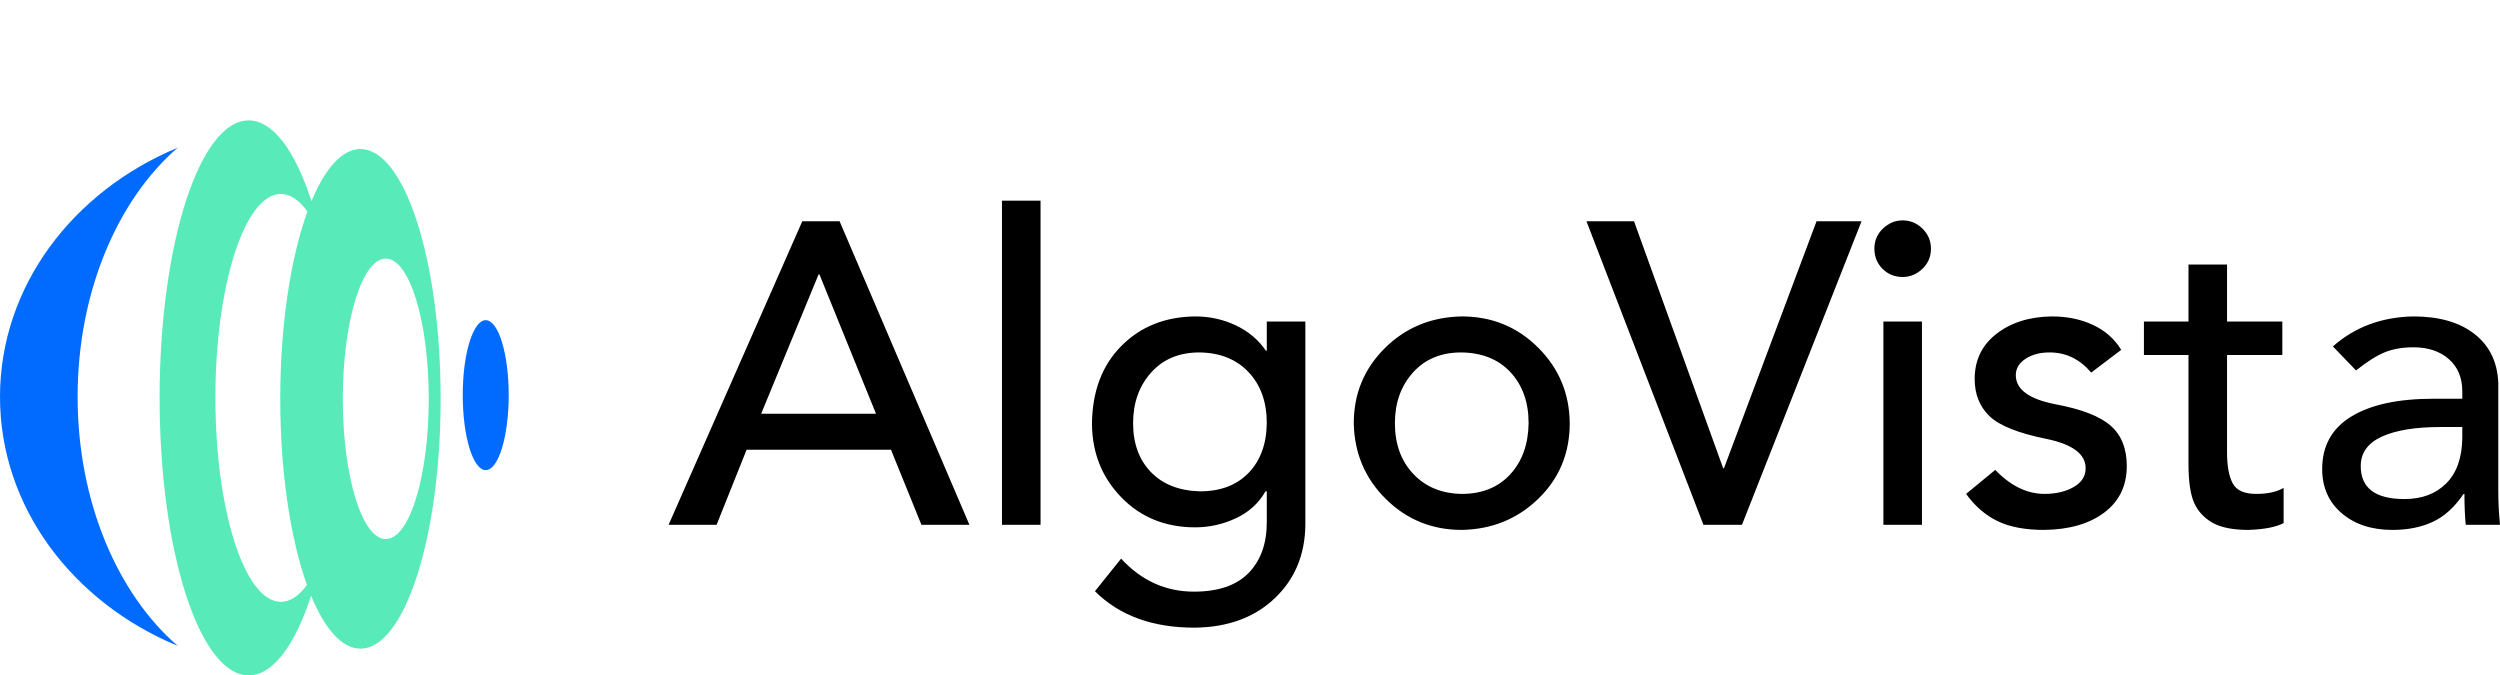 <svg width="670" height="181" viewBox="0 0 670 181" fill="none" xmlns="http://www.w3.org/2000/svg">
<path fill-rule="evenodd" clip-rule="evenodd" d="M124.015 105.899C124.02 117.002 126.776 125.995 130.174 125.995C133.574 125.995 136.332 116.994 136.338 105.905C136.332 94.802 133.579 85.805 130.178 85.805C126.776 85.807 124.009 94.803 124.015 105.899Z" fill="#016BFF"/>
<path fill-rule="evenodd" clip-rule="evenodd" d="M47.608 39.59C19.495 51.269 2.13907e-06 76.774 2.13907e-06 106.343C-0.007 135.919 19.495 161.419 47.621 173.093C31.507 159.141 20.802 134.454 20.802 106.345C20.802 78.236 31.514 53.551 47.608 39.59Z" fill="#016BFF"/>
<path fill-rule="evenodd" clip-rule="evenodd" d="M66.65 32.269C53.473 32.269 42.774 65.579 42.774 106.631C42.774 147.706 53.471 180.996 66.659 181C73.17 180.996 79.079 172.852 83.385 159.66C87.029 168.533 91.617 173.836 96.596 173.836C108.469 173.839 118.101 143.861 118.092 106.888C118.101 69.917 108.477 39.933 96.607 39.948C91.663 39.948 87.109 45.166 83.477 53.911C79.159 40.549 73.218 32.276 66.65 32.269ZM114.905 106.892C114.914 127.64 109.75 144.473 103.391 144.473C97.028 144.473 91.874 127.639 91.874 106.899C91.874 86.139 97.028 69.312 103.391 69.305C109.758 69.311 114.912 86.136 114.905 106.892ZM82.395 56.687C77.929 68.956 75.109 86.895 75.109 106.89C75.107 126.709 77.876 144.514 82.272 156.772C80.127 159.68 77.763 161.294 75.282 161.294C65.582 161.287 57.727 136.822 57.727 106.631C57.727 76.454 65.582 51.978 75.269 51.978C77.809 51.984 80.221 53.67 82.395 56.687Z" fill="#58EBB9"/>
<path d="M225.007 59.295L259.802 140.638H246.94L238.787 120.532H200.087L192.048 140.638H179.187L215.016 59.295H225.007ZM203.991 110.881H234.768L219.609 73.542H219.38L203.991 110.881ZM278.865 53.781V140.638H268.53V53.781H278.865ZM320.321 84.801C324.226 84.801 327.862 85.605 331.231 87.214C334.6 88.822 337.279 91.082 339.269 93.992H339.499V86.18H349.834V140.638C349.758 148.68 347.002 155.267 341.566 160.399C336.131 165.531 328.972 168.135 320.092 168.212C308.838 168.212 299.957 164.957 293.449 158.446L300.455 149.714C305.89 155.612 312.398 158.561 319.977 158.561C326.484 158.561 331.365 156.895 334.619 153.563C337.872 150.231 339.499 145.693 339.499 139.949V131.677H339.155C337.317 134.894 334.657 137.306 331.173 138.915C327.69 140.523 324.073 141.327 320.321 141.327C312.359 141.327 305.775 138.666 300.569 133.343C295.364 128.019 292.722 121.451 292.646 113.639C292.722 104.907 295.344 97.937 300.512 92.729C305.68 87.521 312.283 84.878 320.321 84.801ZM303.67 113.409C303.67 118.847 305.258 123.213 308.435 126.507C311.613 129.8 315.996 131.524 321.584 131.677C327.097 131.677 331.441 130.03 334.618 126.736C337.795 123.443 339.422 119 339.499 113.409C339.499 107.741 337.872 103.184 334.618 99.737C331.365 96.29 326.982 94.529 321.47 94.452C316.034 94.452 311.708 96.252 308.493 99.852C305.278 103.452 303.67 107.971 303.67 113.409ZM391.75 84.801C399.789 84.801 406.602 87.578 412.191 93.131C417.78 98.684 420.613 105.444 420.689 113.409C420.689 121.451 417.895 128.192 412.306 133.63C406.717 139.068 399.866 141.864 391.75 142.017C383.788 142.017 377.013 139.26 371.424 133.745C365.835 128.23 362.964 121.451 362.811 113.409C362.811 105.52 365.586 98.818 371.137 93.303C376.687 87.788 383.559 84.955 391.75 84.801ZM373.835 113.409C373.835 119 375.481 123.538 378.773 127.024C382.065 130.509 386.391 132.289 391.75 132.366C397.186 132.366 401.511 130.624 404.727 127.139C407.942 123.654 409.588 119.077 409.665 113.409C409.665 107.818 408.057 103.28 404.841 99.794C401.626 96.309 397.224 94.529 391.635 94.452C386.2 94.452 381.874 96.252 378.658 99.852C375.443 103.452 373.835 107.971 373.835 113.409ZM437.915 59.295L461.801 125.473H462.03L486.835 59.295H498.893L466.854 140.638H456.518L425.168 59.295H437.915ZM509.917 59.066C511.985 59.066 513.765 59.813 515.257 61.306C516.75 62.8 517.497 64.581 517.497 66.649C517.497 68.793 516.731 70.593 515.2 72.049C513.669 73.504 511.908 74.231 509.918 74.231C507.774 74.231 505.975 73.504 504.52 72.049C503.066 70.593 502.338 68.793 502.338 66.649C502.338 64.504 503.104 62.704 504.635 61.249C506.166 59.793 507.927 59.066 509.917 59.066ZM515.085 86.18V140.638H504.75V86.18H515.085ZM549.881 84.801C554.015 84.801 557.709 85.567 560.963 87.099C564.217 88.631 566.723 90.852 568.484 93.763L560.446 99.852C557.383 96.252 553.67 94.452 549.307 94.452C546.704 94.452 544.541 95.027 542.818 96.176C541.096 97.325 540.234 98.78 540.234 100.542C540.234 104.371 543.794 106.975 550.914 108.354C557.881 109.656 562.8 111.571 565.671 114.099C568.542 116.626 569.977 120.226 569.977 124.898C569.977 130.183 567.968 134.338 563.948 137.364C559.929 140.39 554.551 141.94 547.814 142.017C542.761 142.017 538.608 141.232 535.354 139.662C532.1 138.092 529.286 135.66 526.913 132.366L534.722 125.932C538.856 130.222 543.259 132.366 547.929 132.366C550.991 132.366 553.594 131.754 555.737 130.528C557.881 129.302 558.953 127.617 558.953 125.473C558.953 121.72 555.508 119.115 548.618 117.66C540.962 116.128 535.813 114.079 533.172 111.513C530.531 108.948 529.21 105.635 529.21 101.575C529.21 96.52 531.162 92.48 535.067 89.454C538.971 86.429 543.909 84.878 549.881 84.801ZM596.849 70.9L596.849 86.18H611.663V95.141H596.849V121.337C596.849 124.86 597.347 127.579 598.342 129.494C599.337 131.408 601.443 132.366 604.658 132.366C607.72 132.366 610.17 131.83 612.008 130.758V140.179C610.017 141.251 606.878 141.864 602.591 142.017C598.457 142.017 595.26 141.385 593.002 140.121C590.744 138.857 589.098 137.096 588.064 134.836C587.031 132.577 586.514 129.034 586.514 124.209V95.141H574.571V86.18H586.514V70.899L596.849 70.9ZM646.803 84.801C653.694 84.801 659.148 86.371 663.168 89.511C667.187 92.652 669.311 97.018 669.541 102.609V131.791C669.541 134.549 669.694 137.498 670 140.638H660.813C660.584 138.187 660.469 135.43 660.469 132.366H660.239C657.866 135.889 655.129 138.379 652.028 139.834C648.928 141.289 645.31 142.017 641.176 142.017C635.588 142.017 631.052 140.523 627.568 137.536C624.085 134.549 622.343 130.604 622.343 125.702C622.343 119.498 624.946 114.806 630.152 111.628C635.358 108.449 642.707 106.86 652.201 106.86H659.895V104.907C659.895 101.23 658.689 98.339 656.277 96.233C653.866 94.126 650.708 93.073 646.803 93.073C643.894 93.073 641.349 93.513 639.167 94.394C636.985 95.275 634.401 96.903 631.415 99.277L625.214 92.843C631.109 87.635 638.305 84.955 646.803 84.801ZM632.678 124.898C632.678 130.796 636.583 133.745 644.392 133.745C649.062 133.745 652.794 132.347 655.588 129.551C658.383 126.756 659.818 122.715 659.895 117.43V114.443H654.038C647.301 114.443 642.057 115.305 638.305 117.028C634.554 118.752 632.678 121.375 632.678 124.898Z" fill="black"/>
</svg>
